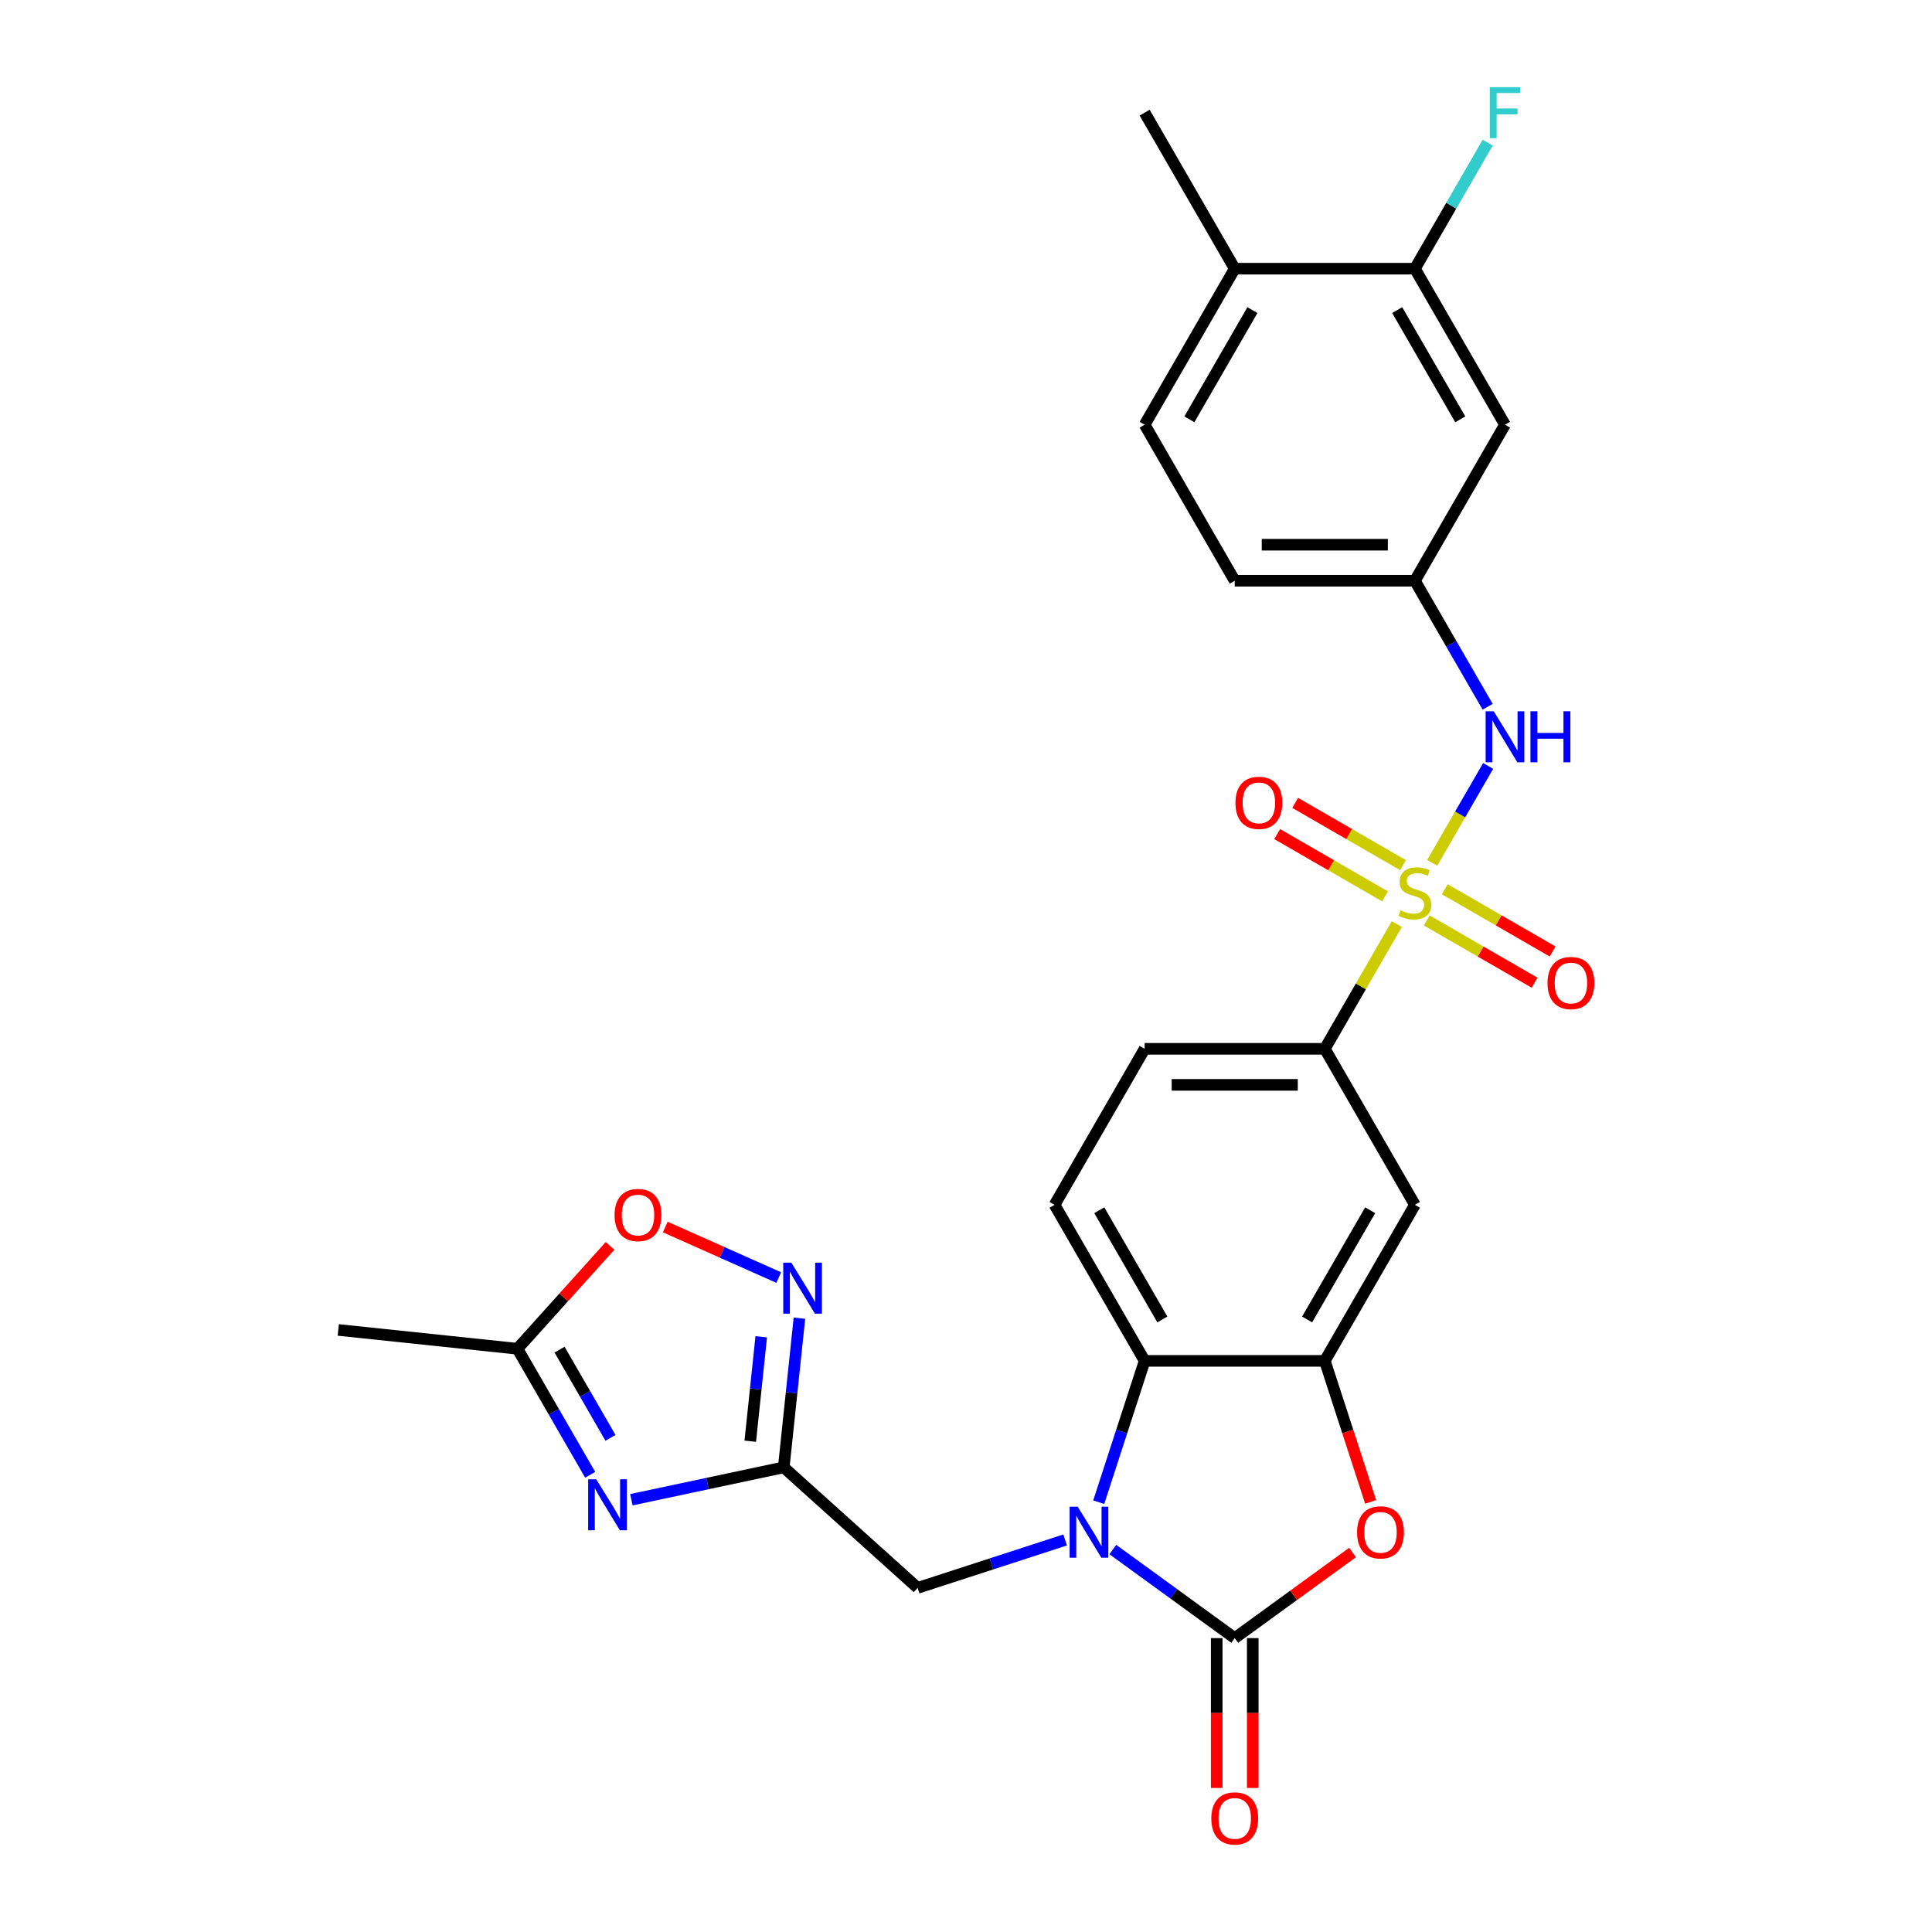 <?xml version='1.0' encoding='iso-8859-1'?>
<svg version='1.1' baseProfile='full'
              xmlns='http://www.w3.org/2000/svg'
                      xmlns:rdkit='http://www.rdkit.org/xml'
                      xmlns:xlink='http://www.w3.org/1999/xlink'
                  xml:space='preserve'
width='1000px' height='1000px' viewBox='0 0 1000 1000'>
<!-- END OF HEADER -->
<rect style='opacity:1.0;fill:#FFFFFF;stroke:none' width='1000' height='1000' x='0' y='0'> </rect>
<path class='bond-8' d='M 722.991,478.317 L 704.357,510.593' style='fill:none;fill-rule:evenodd;stroke:#CCCC00;stroke-width:6px;stroke-linecap:butt;stroke-linejoin:miter;stroke-opacity:1' />
<path class='bond-8' d='M 704.357,510.593 L 685.722,542.869' style='fill:none;fill-rule:evenodd;stroke:#000000;stroke-width:6px;stroke-linecap:butt;stroke-linejoin:miter;stroke-opacity:1' />
<path class='bond-9' d='M 741.296,446.612 L 755.78,421.526' style='fill:none;fill-rule:evenodd;stroke:#CCCC00;stroke-width:6px;stroke-linecap:butt;stroke-linejoin:miter;stroke-opacity:1' />
<path class='bond-9' d='M 755.78,421.526 L 770.263,396.44' style='fill:none;fill-rule:evenodd;stroke:#0000FF;stroke-width:6px;stroke-linecap:butt;stroke-linejoin:miter;stroke-opacity:1' />
<path class='bond-14' d='M 738.484,476.42 L 766.393,492.534' style='fill:none;fill-rule:evenodd;stroke:#CCCC00;stroke-width:6px;stroke-linecap:butt;stroke-linejoin:miter;stroke-opacity:1' />
<path class='bond-14' d='M 766.393,492.534 L 794.302,508.647' style='fill:none;fill-rule:evenodd;stroke:#FF0000;stroke-width:6px;stroke-linecap:butt;stroke-linejoin:miter;stroke-opacity:1' />
<path class='bond-14' d='M 747.809,460.269 L 775.718,476.382' style='fill:none;fill-rule:evenodd;stroke:#CCCC00;stroke-width:6px;stroke-linecap:butt;stroke-linejoin:miter;stroke-opacity:1' />
<path class='bond-14' d='M 775.718,476.382 L 803.627,492.495' style='fill:none;fill-rule:evenodd;stroke:#FF0000;stroke-width:6px;stroke-linecap:butt;stroke-linejoin:miter;stroke-opacity:1' />
<path class='bond-15' d='M 726.212,447.8 L 698.303,431.686' style='fill:none;fill-rule:evenodd;stroke:#CCCC00;stroke-width:6px;stroke-linecap:butt;stroke-linejoin:miter;stroke-opacity:1' />
<path class='bond-15' d='M 698.303,431.686 L 670.395,415.573' style='fill:none;fill-rule:evenodd;stroke:#FF0000;stroke-width:6px;stroke-linecap:butt;stroke-linejoin:miter;stroke-opacity:1' />
<path class='bond-15' d='M 716.887,463.951 L 688.978,447.838' style='fill:none;fill-rule:evenodd;stroke:#CCCC00;stroke-width:6px;stroke-linecap:butt;stroke-linejoin:miter;stroke-opacity:1' />
<path class='bond-15' d='M 688.978,447.838 L 661.069,431.725' style='fill:none;fill-rule:evenodd;stroke:#FF0000;stroke-width:6px;stroke-linecap:butt;stroke-linejoin:miter;stroke-opacity:1' />
<path class='bond-0' d='M 568.702,777.538 L 580.586,740.962' style='fill:none;fill-rule:evenodd;stroke:#0000FF;stroke-width:6px;stroke-linecap:butt;stroke-linejoin:miter;stroke-opacity:1' />
<path class='bond-0' d='M 580.586,740.962 L 592.47,704.386' style='fill:none;fill-rule:evenodd;stroke:#000000;stroke-width:6px;stroke-linecap:butt;stroke-linejoin:miter;stroke-opacity:1' />
<path class='bond-13' d='M 551.307,797.086 L 513.136,809.488' style='fill:none;fill-rule:evenodd;stroke:#0000FF;stroke-width:6px;stroke-linecap:butt;stroke-linejoin:miter;stroke-opacity:1' />
<path class='bond-13' d='M 513.136,809.488 L 474.966,821.89' style='fill:none;fill-rule:evenodd;stroke:#000000;stroke-width:6px;stroke-linecap:butt;stroke-linejoin:miter;stroke-opacity:1' />
<path class='bond-30' d='M 576,802.044 L 607.548,824.965' style='fill:none;fill-rule:evenodd;stroke:#0000FF;stroke-width:6px;stroke-linecap:butt;stroke-linejoin:miter;stroke-opacity:1' />
<path class='bond-30' d='M 607.548,824.965 L 639.096,847.886' style='fill:none;fill-rule:evenodd;stroke:#000000;stroke-width:6px;stroke-linecap:butt;stroke-linejoin:miter;stroke-opacity:1' />
<path class='bond-1' d='M 639.096,847.886 L 669.59,825.731' style='fill:none;fill-rule:evenodd;stroke:#000000;stroke-width:6px;stroke-linecap:butt;stroke-linejoin:miter;stroke-opacity:1' />
<path class='bond-1' d='M 669.59,825.731 L 700.085,803.575' style='fill:none;fill-rule:evenodd;stroke:#FF0000;stroke-width:6px;stroke-linecap:butt;stroke-linejoin:miter;stroke-opacity:1' />
<path class='bond-19' d='M 629.771,847.886 L 629.771,886.67' style='fill:none;fill-rule:evenodd;stroke:#000000;stroke-width:6px;stroke-linecap:butt;stroke-linejoin:miter;stroke-opacity:1' />
<path class='bond-19' d='M 629.771,886.67 L 629.771,925.453' style='fill:none;fill-rule:evenodd;stroke:#FF0000;stroke-width:6px;stroke-linecap:butt;stroke-linejoin:miter;stroke-opacity:1' />
<path class='bond-19' d='M 648.421,847.886 L 648.421,886.67' style='fill:none;fill-rule:evenodd;stroke:#000000;stroke-width:6px;stroke-linecap:butt;stroke-linejoin:miter;stroke-opacity:1' />
<path class='bond-19' d='M 648.421,886.67 L 648.421,925.453' style='fill:none;fill-rule:evenodd;stroke:#FF0000;stroke-width:6px;stroke-linecap:butt;stroke-linejoin:miter;stroke-opacity:1' />
<path class='bond-2' d='M 326.798,776.256 L 366.232,767.875' style='fill:none;fill-rule:evenodd;stroke:#0000FF;stroke-width:6px;stroke-linecap:butt;stroke-linejoin:miter;stroke-opacity:1' />
<path class='bond-2' d='M 366.232,767.875 L 405.666,759.493' style='fill:none;fill-rule:evenodd;stroke:#000000;stroke-width:6px;stroke-linecap:butt;stroke-linejoin:miter;stroke-opacity:1' />
<path class='bond-11' d='M 305.482,763.345 L 286.654,730.734' style='fill:none;fill-rule:evenodd;stroke:#0000FF;stroke-width:6px;stroke-linecap:butt;stroke-linejoin:miter;stroke-opacity:1' />
<path class='bond-11' d='M 286.654,730.734 L 267.826,698.122' style='fill:none;fill-rule:evenodd;stroke:#000000;stroke-width:6px;stroke-linecap:butt;stroke-linejoin:miter;stroke-opacity:1' />
<path class='bond-11' d='M 315.985,744.236 L 302.806,721.408' style='fill:none;fill-rule:evenodd;stroke:#0000FF;stroke-width:6px;stroke-linecap:butt;stroke-linejoin:miter;stroke-opacity:1' />
<path class='bond-11' d='M 302.806,721.408 L 289.626,698.58' style='fill:none;fill-rule:evenodd;stroke:#000000;stroke-width:6px;stroke-linecap:butt;stroke-linejoin:miter;stroke-opacity:1' />
<path class='bond-3' d='M 405.666,759.493 L 474.966,821.89' style='fill:none;fill-rule:evenodd;stroke:#000000;stroke-width:6px;stroke-linecap:butt;stroke-linejoin:miter;stroke-opacity:1' />
<path class='bond-7' d='M 405.666,759.493 L 409.723,720.89' style='fill:none;fill-rule:evenodd;stroke:#000000;stroke-width:6px;stroke-linecap:butt;stroke-linejoin:miter;stroke-opacity:1' />
<path class='bond-7' d='M 409.723,720.89 L 413.781,682.287' style='fill:none;fill-rule:evenodd;stroke:#0000FF;stroke-width:6px;stroke-linecap:butt;stroke-linejoin:miter;stroke-opacity:1' />
<path class='bond-7' d='M 388.335,745.962 L 391.175,718.94' style='fill:none;fill-rule:evenodd;stroke:#000000;stroke-width:6px;stroke-linecap:butt;stroke-linejoin:miter;stroke-opacity:1' />
<path class='bond-7' d='M 391.175,718.94 L 394.015,691.919' style='fill:none;fill-rule:evenodd;stroke:#0000FF;stroke-width:6px;stroke-linecap:butt;stroke-linejoin:miter;stroke-opacity:1' />
<path class='bond-4' d='M 709.442,777.389 L 697.582,740.887' style='fill:none;fill-rule:evenodd;stroke:#FF0000;stroke-width:6px;stroke-linecap:butt;stroke-linejoin:miter;stroke-opacity:1' />
<path class='bond-4' d='M 697.582,740.887 L 685.722,704.386' style='fill:none;fill-rule:evenodd;stroke:#000000;stroke-width:6px;stroke-linecap:butt;stroke-linejoin:miter;stroke-opacity:1' />
<path class='bond-5' d='M 685.722,704.386 L 732.348,623.627' style='fill:none;fill-rule:evenodd;stroke:#000000;stroke-width:6px;stroke-linecap:butt;stroke-linejoin:miter;stroke-opacity:1' />
<path class='bond-5' d='M 676.564,682.947 L 709.203,626.416' style='fill:none;fill-rule:evenodd;stroke:#000000;stroke-width:6px;stroke-linecap:butt;stroke-linejoin:miter;stroke-opacity:1' />
<path class='bond-28' d='M 685.722,704.386 L 592.47,704.386' style='fill:none;fill-rule:evenodd;stroke:#000000;stroke-width:6px;stroke-linecap:butt;stroke-linejoin:miter;stroke-opacity:1' />
<path class='bond-6' d='M 592.47,704.386 L 545.844,623.627' style='fill:none;fill-rule:evenodd;stroke:#000000;stroke-width:6px;stroke-linecap:butt;stroke-linejoin:miter;stroke-opacity:1' />
<path class='bond-6' d='M 601.628,682.947 L 568.99,626.416' style='fill:none;fill-rule:evenodd;stroke:#000000;stroke-width:6px;stroke-linecap:butt;stroke-linejoin:miter;stroke-opacity:1' />
<path class='bond-12' d='M 403.067,661.254 L 373.703,648.181' style='fill:none;fill-rule:evenodd;stroke:#0000FF;stroke-width:6px;stroke-linecap:butt;stroke-linejoin:miter;stroke-opacity:1' />
<path class='bond-12' d='M 373.703,648.181 L 344.34,635.107' style='fill:none;fill-rule:evenodd;stroke:#FF0000;stroke-width:6px;stroke-linecap:butt;stroke-linejoin:miter;stroke-opacity:1' />
<path class='bond-10' d='M 685.722,542.869 L 732.348,623.627' style='fill:none;fill-rule:evenodd;stroke:#000000;stroke-width:6px;stroke-linecap:butt;stroke-linejoin:miter;stroke-opacity:1' />
<path class='bond-21' d='M 685.722,542.869 L 592.47,542.869' style='fill:none;fill-rule:evenodd;stroke:#000000;stroke-width:6px;stroke-linecap:butt;stroke-linejoin:miter;stroke-opacity:1' />
<path class='bond-21' d='M 671.734,561.519 L 606.458,561.519' style='fill:none;fill-rule:evenodd;stroke:#000000;stroke-width:6px;stroke-linecap:butt;stroke-linejoin:miter;stroke-opacity:1' />
<path class='bond-20' d='M 770.005,365.816 L 751.176,333.204' style='fill:none;fill-rule:evenodd;stroke:#0000FF;stroke-width:6px;stroke-linecap:butt;stroke-linejoin:miter;stroke-opacity:1' />
<path class='bond-20' d='M 751.176,333.204 L 732.348,300.593' style='fill:none;fill-rule:evenodd;stroke:#000000;stroke-width:6px;stroke-linecap:butt;stroke-linejoin:miter;stroke-opacity:1' />
<path class='bond-26' d='M 267.826,698.122 L 175.084,688.375' style='fill:none;fill-rule:evenodd;stroke:#000000;stroke-width:6px;stroke-linecap:butt;stroke-linejoin:miter;stroke-opacity:1' />
<path class='bond-31' d='M 267.826,698.122 L 291.798,671.499' style='fill:none;fill-rule:evenodd;stroke:#000000;stroke-width:6px;stroke-linecap:butt;stroke-linejoin:miter;stroke-opacity:1' />
<path class='bond-31' d='M 291.798,671.499 L 315.769,644.875' style='fill:none;fill-rule:evenodd;stroke:#FF0000;stroke-width:6px;stroke-linecap:butt;stroke-linejoin:miter;stroke-opacity:1' />
<path class='bond-16' d='M 545.844,623.627 L 592.47,542.869' style='fill:none;fill-rule:evenodd;stroke:#000000;stroke-width:6px;stroke-linecap:butt;stroke-linejoin:miter;stroke-opacity:1' />
<path class='bond-17' d='M 732.348,139.075 L 778.974,219.834' style='fill:none;fill-rule:evenodd;stroke:#000000;stroke-width:6px;stroke-linecap:butt;stroke-linejoin:miter;stroke-opacity:1' />
<path class='bond-17' d='M 723.19,160.514 L 755.829,217.046' style='fill:none;fill-rule:evenodd;stroke:#000000;stroke-width:6px;stroke-linecap:butt;stroke-linejoin:miter;stroke-opacity:1' />
<path class='bond-24' d='M 732.348,139.075 L 751.176,106.464' style='fill:none;fill-rule:evenodd;stroke:#000000;stroke-width:6px;stroke-linecap:butt;stroke-linejoin:miter;stroke-opacity:1' />
<path class='bond-24' d='M 751.176,106.464 L 770.005,73.853' style='fill:none;fill-rule:evenodd;stroke:#33CCCC;stroke-width:6px;stroke-linecap:butt;stroke-linejoin:miter;stroke-opacity:1' />
<path class='bond-29' d='M 732.348,139.075 L 639.096,139.075' style='fill:none;fill-rule:evenodd;stroke:#000000;stroke-width:6px;stroke-linecap:butt;stroke-linejoin:miter;stroke-opacity:1' />
<path class='bond-18' d='M 778.974,219.834 L 732.348,300.593' style='fill:none;fill-rule:evenodd;stroke:#000000;stroke-width:6px;stroke-linecap:butt;stroke-linejoin:miter;stroke-opacity:1' />
<path class='bond-25' d='M 732.348,300.593 L 639.096,300.593' style='fill:none;fill-rule:evenodd;stroke:#000000;stroke-width:6px;stroke-linecap:butt;stroke-linejoin:miter;stroke-opacity:1' />
<path class='bond-25' d='M 718.36,281.942 L 653.084,281.942' style='fill:none;fill-rule:evenodd;stroke:#000000;stroke-width:6px;stroke-linecap:butt;stroke-linejoin:miter;stroke-opacity:1' />
<path class='bond-22' d='M 639.096,139.075 L 592.47,219.834' style='fill:none;fill-rule:evenodd;stroke:#000000;stroke-width:6px;stroke-linecap:butt;stroke-linejoin:miter;stroke-opacity:1' />
<path class='bond-22' d='M 648.254,160.514 L 615.616,217.046' style='fill:none;fill-rule:evenodd;stroke:#000000;stroke-width:6px;stroke-linecap:butt;stroke-linejoin:miter;stroke-opacity:1' />
<path class='bond-27' d='M 639.096,139.075 L 592.47,58.317' style='fill:none;fill-rule:evenodd;stroke:#000000;stroke-width:6px;stroke-linecap:butt;stroke-linejoin:miter;stroke-opacity:1' />
<path class='bond-23' d='M 592.47,219.834 L 639.096,300.593' style='fill:none;fill-rule:evenodd;stroke:#000000;stroke-width:6px;stroke-linecap:butt;stroke-linejoin:miter;stroke-opacity:1' />
<path  class='atom-0' d='M 724.888 471.174
Q 725.187 471.286, 726.417 471.808
Q 727.648 472.33, 728.991 472.666
Q 730.371 472.965, 731.714 472.965
Q 734.213 472.965, 735.668 471.771
Q 737.123 470.54, 737.123 468.414
Q 737.123 466.959, 736.377 466.064
Q 735.668 465.169, 734.549 464.684
Q 733.43 464.199, 731.565 463.639
Q 729.215 462.931, 727.798 462.259
Q 726.417 461.588, 725.41 460.17
Q 724.441 458.753, 724.441 456.366
Q 724.441 453.046, 726.679 450.994
Q 728.954 448.943, 733.43 448.943
Q 736.489 448.943, 739.958 450.398
L 739.1 453.27
Q 735.929 451.964, 733.542 451.964
Q 730.968 451.964, 729.551 453.046
Q 728.133 454.09, 728.171 455.918
Q 728.171 457.336, 728.879 458.193
Q 729.625 459.051, 730.67 459.536
Q 731.751 460.021, 733.542 460.581
Q 735.929 461.327, 737.347 462.073
Q 738.764 462.819, 739.771 464.348
Q 740.816 465.84, 740.816 468.414
Q 740.816 472.069, 738.354 474.046
Q 735.929 475.986, 731.863 475.986
Q 729.513 475.986, 727.723 475.464
Q 725.97 474.979, 723.881 474.121
L 724.888 471.174
' fill='#CCCC00'/>
<path  class='atom-1' d='M 557.816 779.869
L 566.47 793.857
Q 567.328 795.237, 568.708 797.737
Q 570.088 800.236, 570.163 800.385
L 570.163 779.869
L 573.669 779.869
L 573.669 806.278
L 570.051 806.278
L 560.763 790.985
Q 559.681 789.195, 558.525 787.143
Q 557.406 785.092, 557.07 784.457
L 557.07 806.278
L 553.638 806.278
L 553.638 779.869
L 557.816 779.869
' fill='#0000FF'/>
<path  class='atom-3' d='M 308.614 765.676
L 317.268 779.664
Q 318.126 781.044, 319.506 783.543
Q 320.886 786.043, 320.961 786.192
L 320.961 765.676
L 324.467 765.676
L 324.467 792.085
L 320.849 792.085
L 311.561 776.792
Q 310.479 775.002, 309.323 772.95
Q 308.204 770.898, 307.868 770.264
L 307.868 792.085
L 304.436 792.085
L 304.436 765.676
L 308.614 765.676
' fill='#0000FF'/>
<path  class='atom-5' d='M 702.416 793.149
Q 702.416 786.807, 705.549 783.264
Q 708.682 779.72, 714.539 779.72
Q 720.395 779.72, 723.528 783.264
Q 726.661 786.807, 726.661 793.149
Q 726.661 799.564, 723.491 803.22
Q 720.32 806.838, 714.539 806.838
Q 708.72 806.838, 705.549 803.22
Q 702.416 799.602, 702.416 793.149
M 714.539 803.854
Q 718.567 803.854, 720.731 801.168
Q 722.931 798.445, 722.931 793.149
Q 722.931 787.964, 720.731 785.353
Q 718.567 782.704, 714.539 782.704
Q 710.51 782.704, 708.309 785.315
Q 706.146 787.926, 706.146 793.149
Q 706.146 798.483, 708.309 801.168
Q 710.51 803.854, 714.539 803.854
' fill='#FF0000'/>
<path  class='atom-8' d='M 409.576 653.547
L 418.23 667.535
Q 419.088 668.915, 420.468 671.414
Q 421.848 673.913, 421.922 674.062
L 421.922 653.547
L 425.429 653.547
L 425.429 679.956
L 421.811 679.956
L 412.523 664.663
Q 411.441 662.872, 410.285 660.821
Q 409.166 658.769, 408.83 658.135
L 408.83 679.956
L 405.398 679.956
L 405.398 653.547
L 409.576 653.547
' fill='#0000FF'/>
<path  class='atom-10' d='M 773.137 368.147
L 781.791 382.135
Q 782.648 383.515, 784.029 386.014
Q 785.409 388.513, 785.483 388.662
L 785.483 368.147
L 788.99 368.147
L 788.99 394.556
L 785.371 394.556
L 776.083 379.263
Q 775.002 377.472, 773.845 375.421
Q 772.726 373.369, 772.391 372.735
L 772.391 394.556
L 768.959 394.556
L 768.959 368.147
L 773.137 368.147
' fill='#0000FF'/>
<path  class='atom-10' d='M 792.16 368.147
L 795.741 368.147
L 795.741 379.374
L 809.244 379.374
L 809.244 368.147
L 812.825 368.147
L 812.825 394.556
L 809.244 394.556
L 809.244 382.359
L 795.741 382.359
L 795.741 394.556
L 792.16 394.556
L 792.16 368.147
' fill='#0000FF'/>
<path  class='atom-13' d='M 318.101 628.897
Q 318.101 622.556, 321.234 619.012
Q 324.367 615.469, 330.223 615.469
Q 336.08 615.469, 339.213 619.012
Q 342.346 622.556, 342.346 628.897
Q 342.346 635.313, 339.176 638.968
Q 336.005 642.586, 330.223 642.586
Q 324.405 642.586, 321.234 638.968
Q 318.101 635.35, 318.101 628.897
M 330.223 639.602
Q 334.252 639.602, 336.415 636.917
Q 338.616 634.194, 338.616 628.897
Q 338.616 623.712, 336.415 621.101
Q 334.252 618.453, 330.223 618.453
Q 326.195 618.453, 323.994 621.064
Q 321.831 623.675, 321.831 628.897
Q 321.831 634.231, 323.994 636.917
Q 326.195 639.602, 330.223 639.602
' fill='#FF0000'/>
<path  class='atom-15' d='M 800.984 508.811
Q 800.984 502.47, 804.117 498.926
Q 807.251 495.382, 813.107 495.382
Q 818.963 495.382, 822.096 498.926
Q 825.23 502.47, 825.23 508.811
Q 825.23 515.226, 822.059 518.882
Q 818.889 522.5, 813.107 522.5
Q 807.288 522.5, 804.117 518.882
Q 800.984 515.264, 800.984 508.811
M 813.107 519.516
Q 817.135 519.516, 819.299 516.83
Q 821.5 514.107, 821.5 508.811
Q 821.5 503.626, 819.299 501.015
Q 817.135 498.366, 813.107 498.366
Q 809.078 498.366, 806.878 500.977
Q 804.714 503.589, 804.714 508.811
Q 804.714 514.145, 806.878 516.83
Q 809.078 519.516, 813.107 519.516
' fill='#FF0000'/>
<path  class='atom-16' d='M 639.467 415.559
Q 639.467 409.217, 642.6 405.674
Q 645.733 402.13, 651.59 402.13
Q 657.446 402.13, 660.579 405.674
Q 663.712 409.217, 663.712 415.559
Q 663.712 421.974, 660.542 425.63
Q 657.371 429.248, 651.59 429.248
Q 645.771 429.248, 642.6 425.63
Q 639.467 422.012, 639.467 415.559
M 651.59 426.264
Q 655.618 426.264, 657.782 423.578
Q 659.982 420.855, 659.982 415.559
Q 659.982 410.374, 657.782 407.763
Q 655.618 405.114, 651.59 405.114
Q 647.561 405.114, 645.36 407.725
Q 643.197 410.337, 643.197 415.559
Q 643.197 420.893, 645.36 423.578
Q 647.561 426.264, 651.59 426.264
' fill='#FF0000'/>
<path  class='atom-20' d='M 626.973 941.213
Q 626.973 934.872, 630.107 931.328
Q 633.24 927.784, 639.096 927.784
Q 644.952 927.784, 648.086 931.328
Q 651.219 934.872, 651.219 941.213
Q 651.219 947.629, 648.048 951.284
Q 644.878 954.902, 639.096 954.902
Q 633.277 954.902, 630.107 951.284
Q 626.973 947.666, 626.973 941.213
M 639.096 951.918
Q 643.125 951.918, 645.288 949.232
Q 647.489 946.509, 647.489 941.213
Q 647.489 936.028, 645.288 933.417
Q 643.125 930.769, 639.096 930.769
Q 635.068 930.769, 632.867 933.38
Q 630.704 935.991, 630.704 941.213
Q 630.704 946.547, 632.867 949.232
Q 635.068 951.918, 639.096 951.918
' fill='#FF0000'/>
<path  class='atom-25' d='M 771.122 45.112
L 786.826 45.112
L 786.826 48.134
L 774.666 48.134
L 774.666 56.153
L 785.483 56.153
L 785.483 59.212
L 774.666 59.212
L 774.666 71.521
L 771.122 71.521
L 771.122 45.112
' fill='#33CCCC'/>
</svg>
